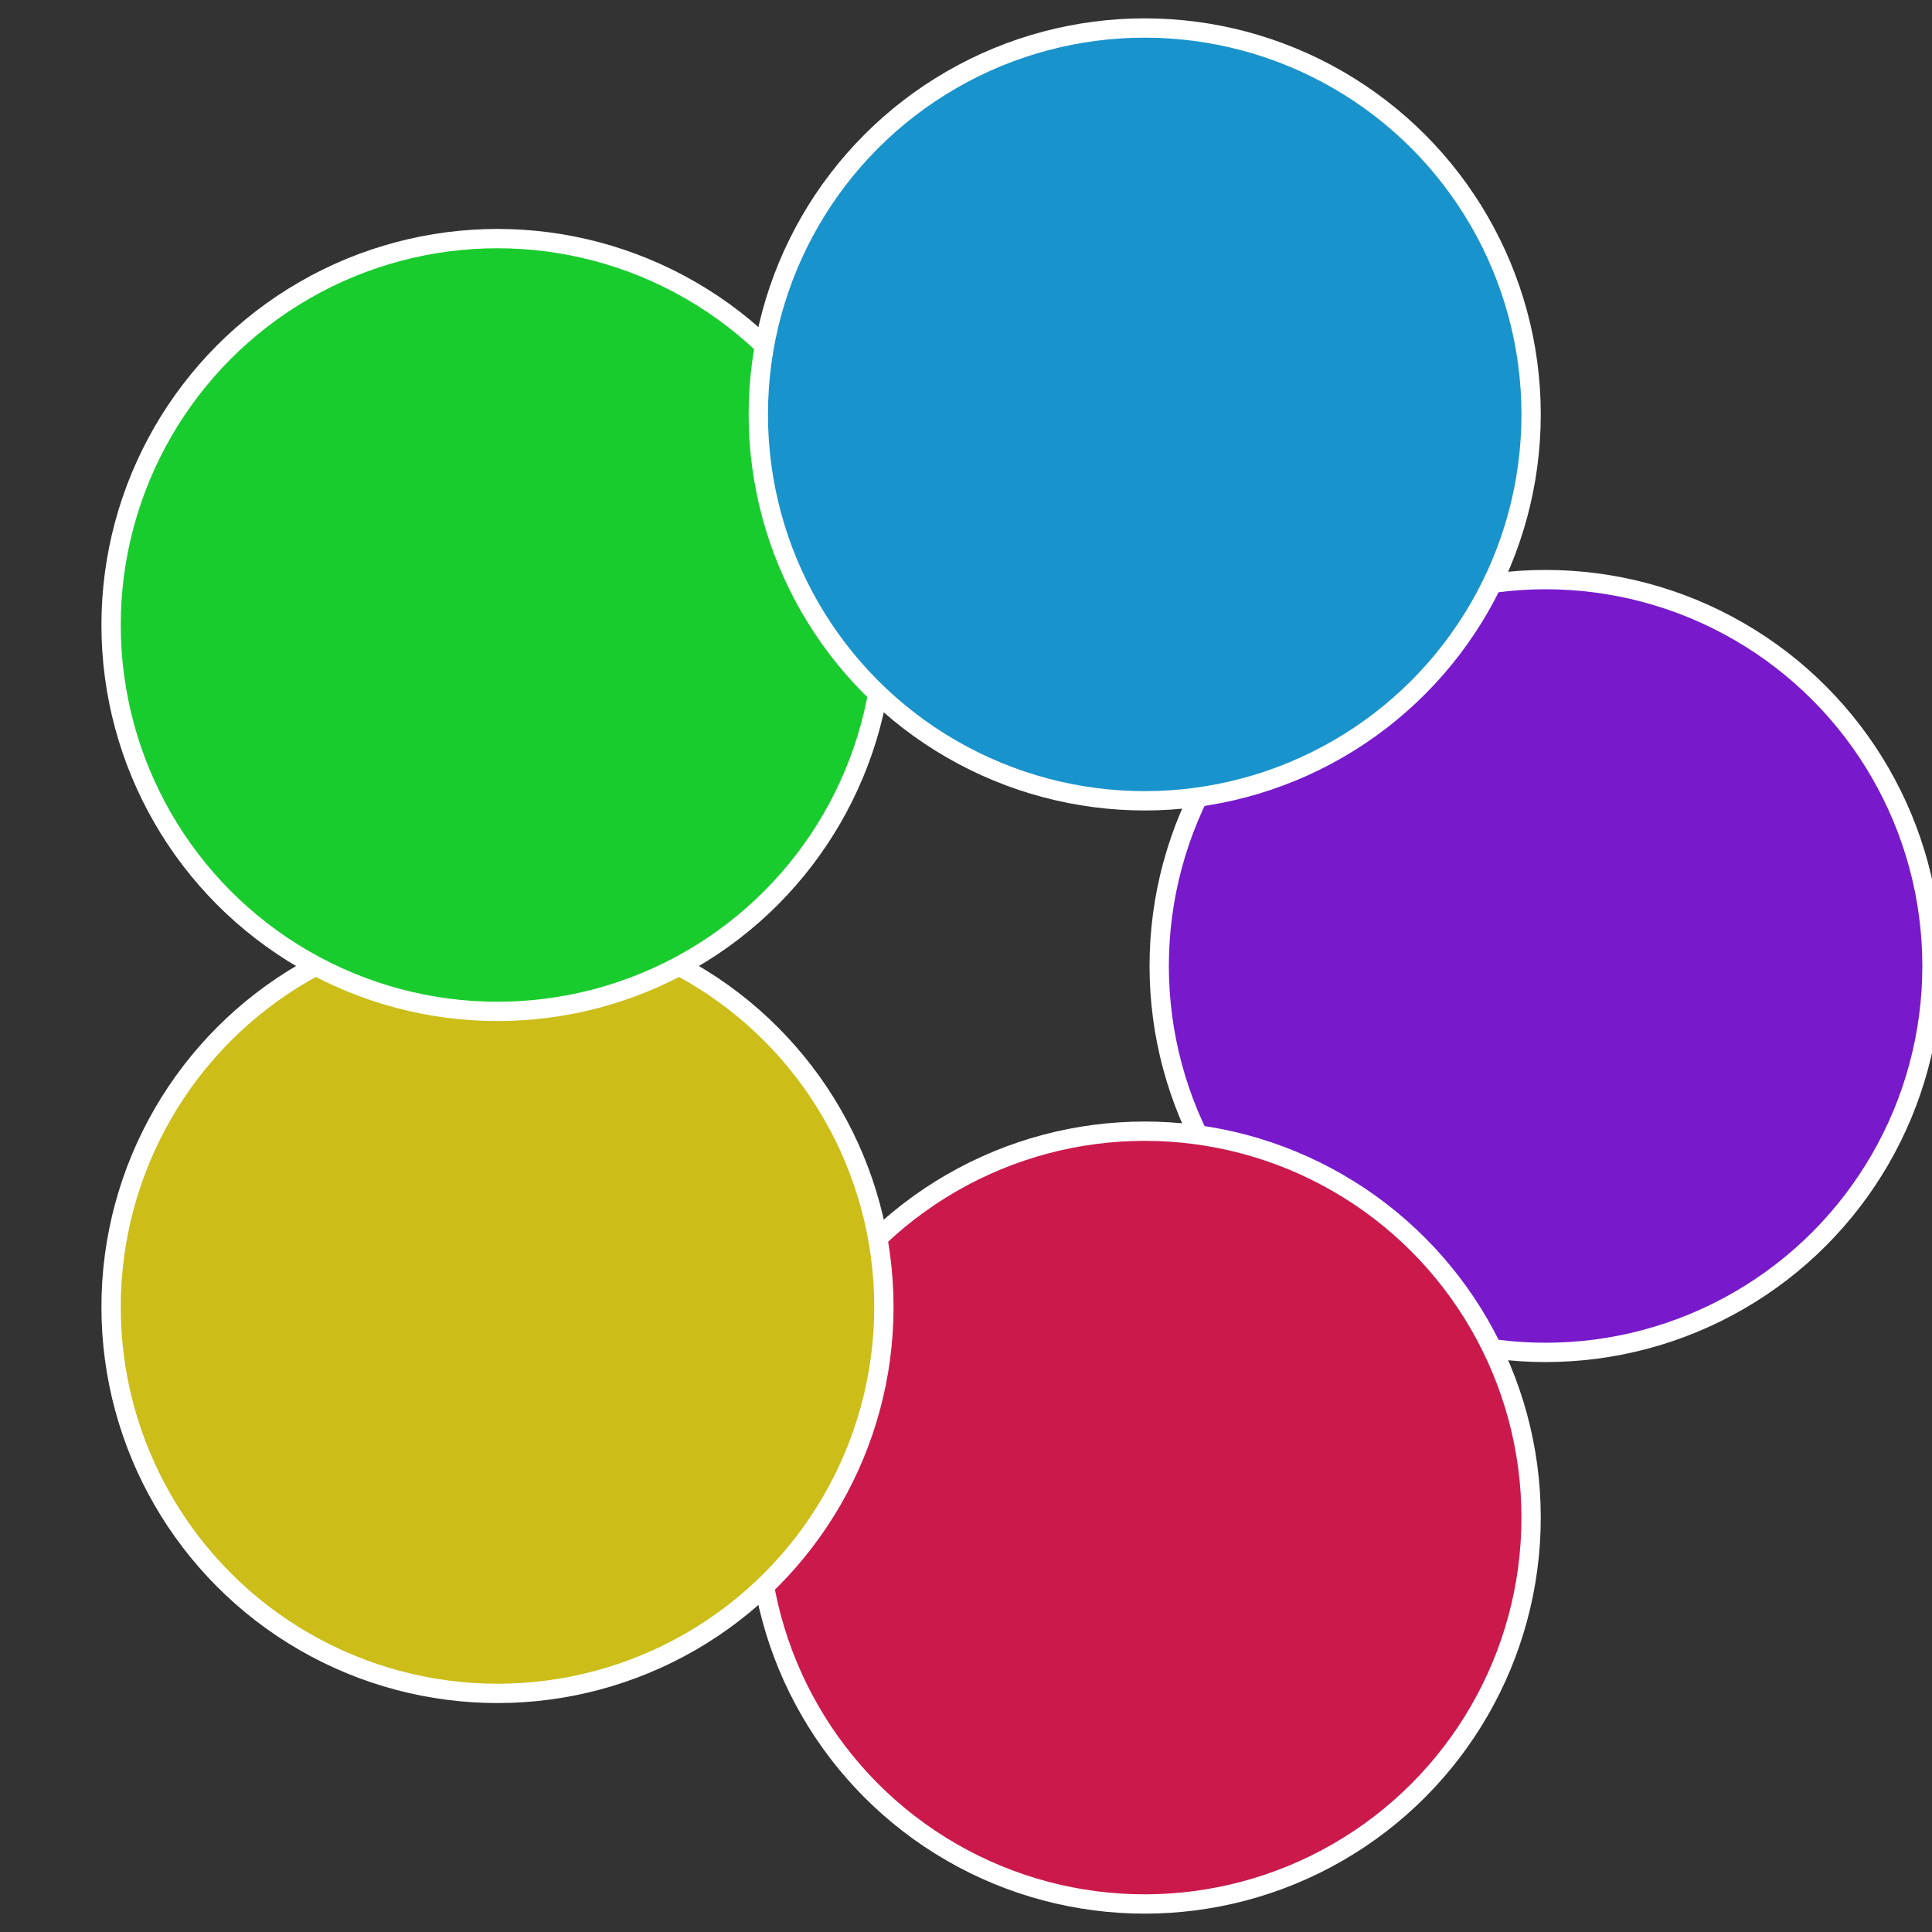 <?xml version="1.0" standalone="no"?>
<svg width="500" height="500" viewBox="-1 -1 2 2" xmlns="http://www.w3.org/2000/svg">
 
                <rect x="-1" y="-1" width="2" height="2" fill="#333333" stroke="none"/>
 
                <circle cx="0.6" cy="0" r="0.4" fill="#7819cc" stroke="#fff" stroke-width="1%" />
             
                <circle cx="0.185" cy="0.571" r="0.4" fill="#cc194c" stroke="#fff" stroke-width="1%" />
             
                <circle cx="-0.485" cy="0.353" r="0.4" fill="#ccbd19" stroke="#fff" stroke-width="1%" />
             
                <circle cx="-0.485" cy="-0.353" r="0.4" fill="#19cc2e" stroke="#fff" stroke-width="1%" />
             
                <circle cx="0.185" cy="-0.571" r="0.4" fill="#1993cc" stroke="#fff" stroke-width="1%" />
            </svg>

